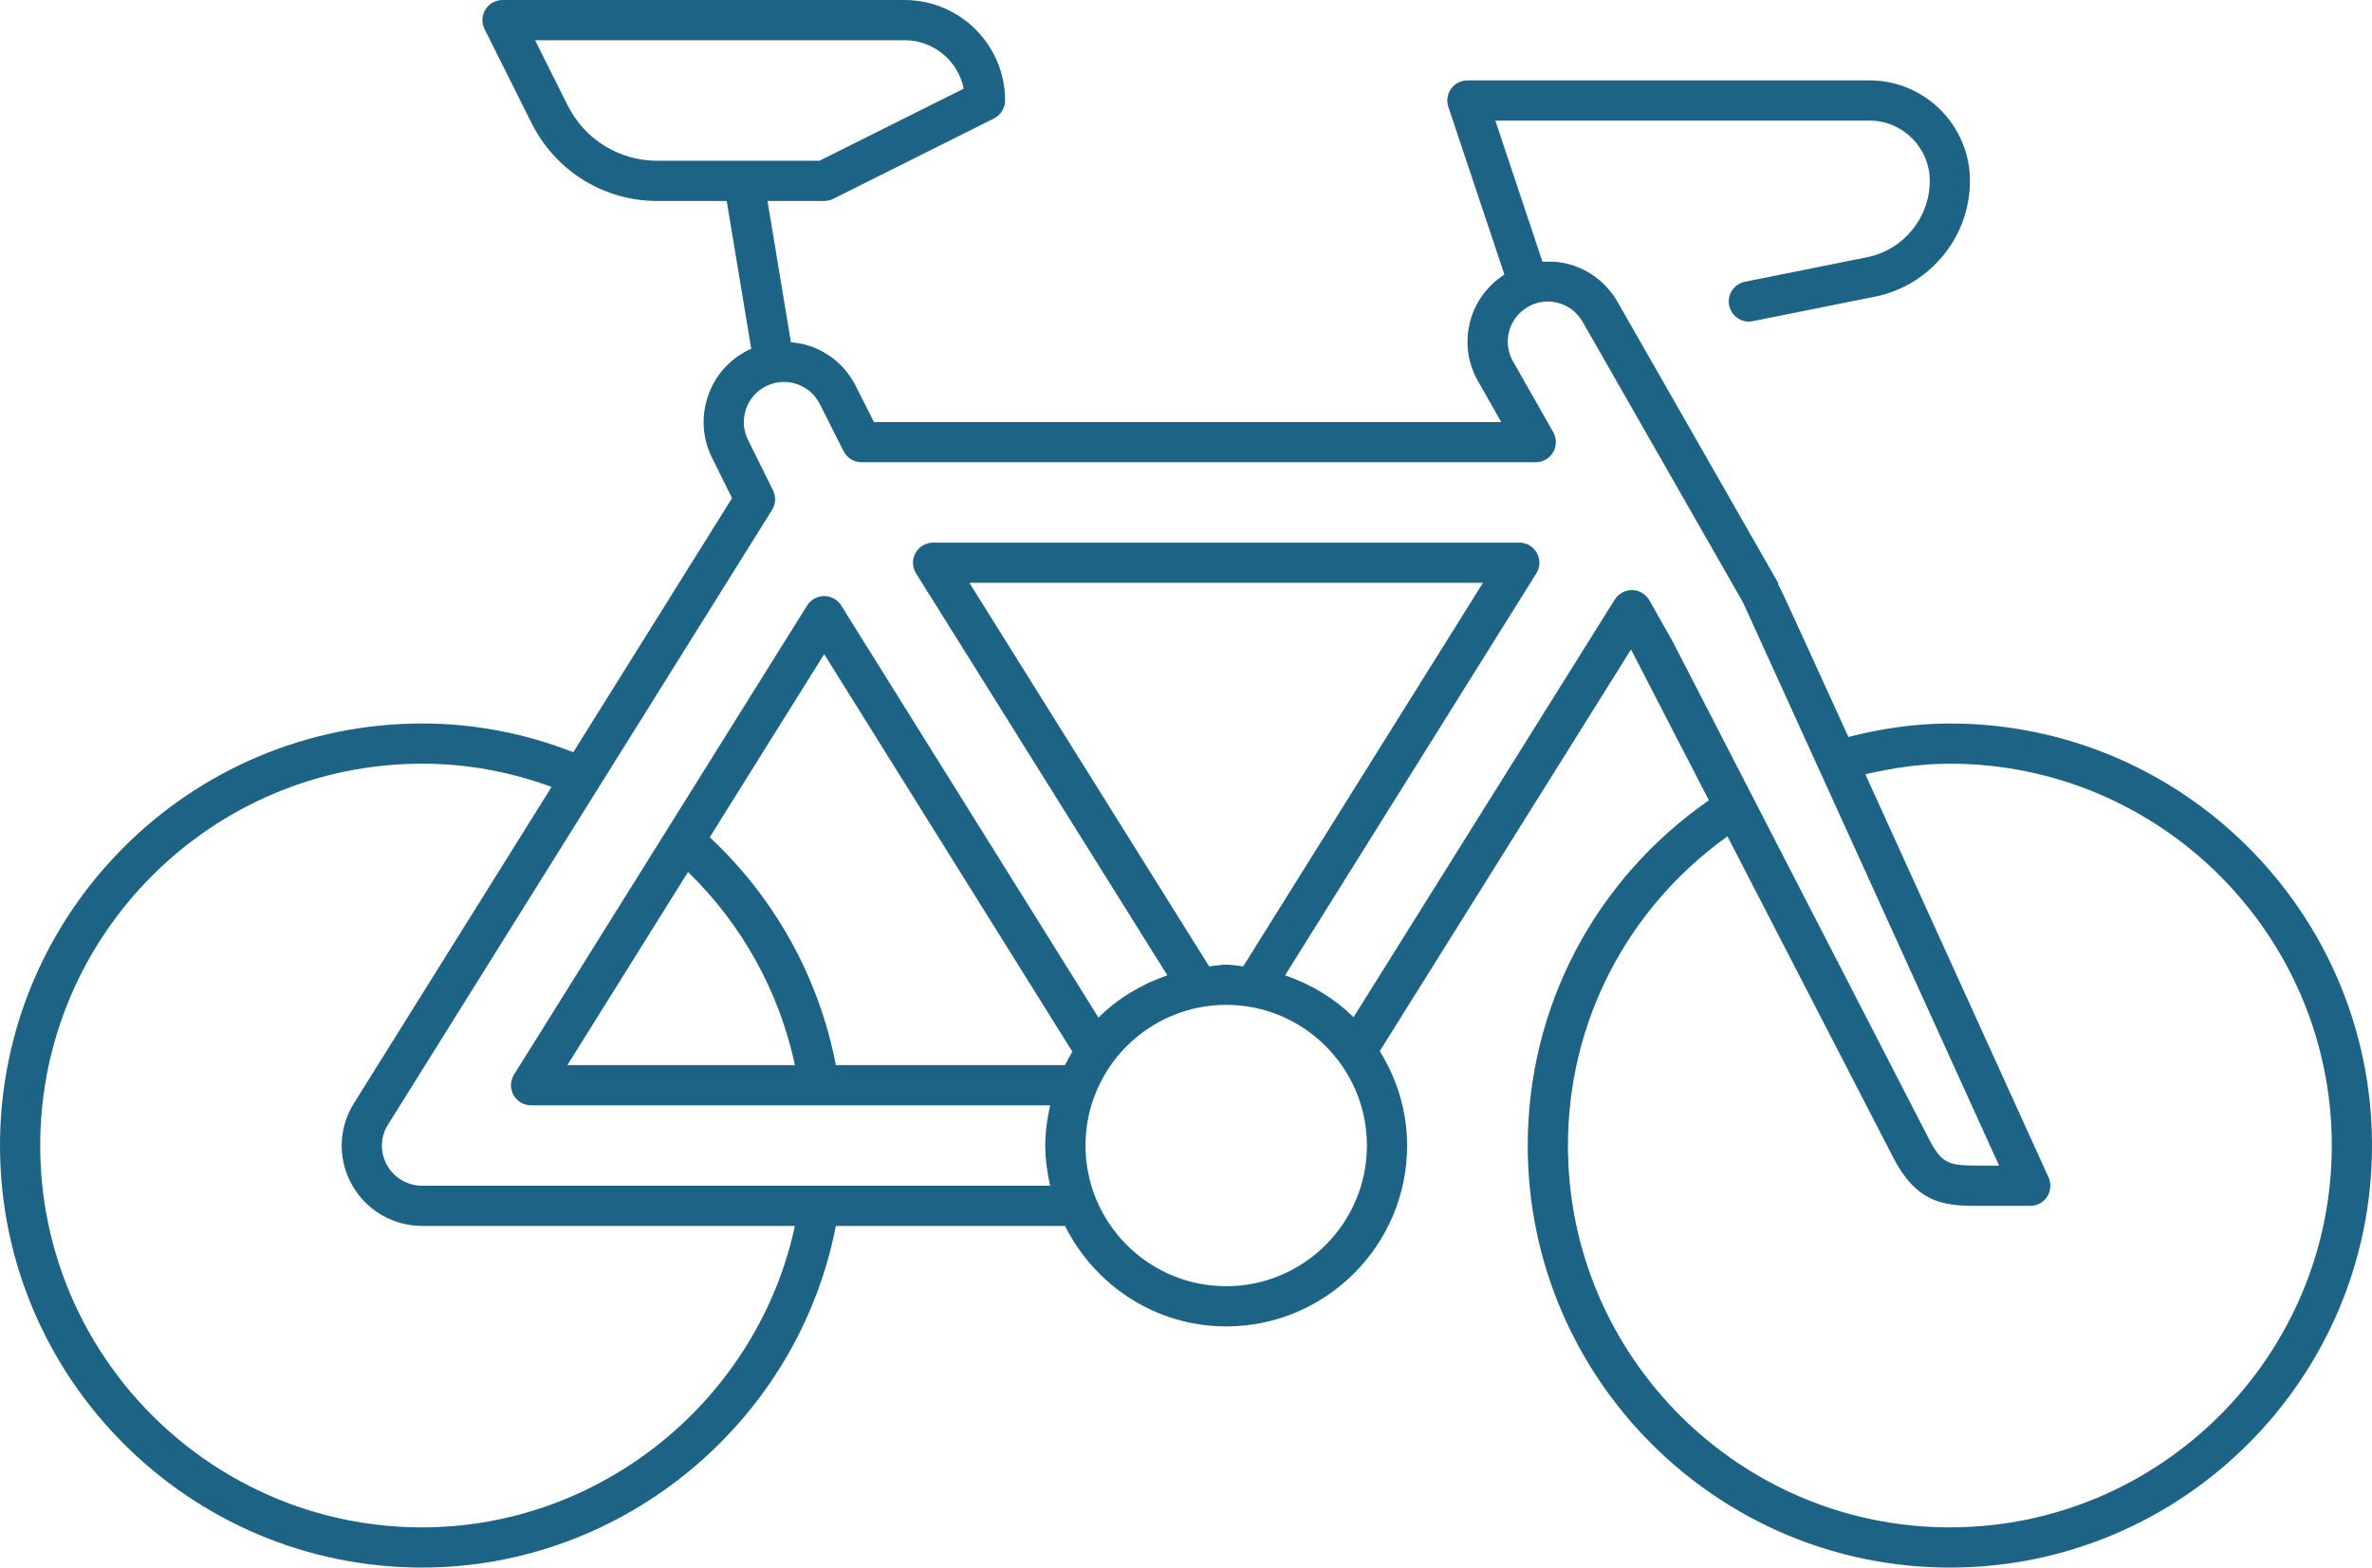 <?xml version="1.0" encoding="UTF-8" standalone="no"?><svg xmlns="http://www.w3.org/2000/svg" xmlns:xlink="http://www.w3.org/1999/xlink" fill="#1c6386" height="39" preserveAspectRatio="xMidYMid meet" version="1" viewBox="2.5 12.5 59.0 39.0" width="59" zoomAndPan="magnify"><g id="change1_1"><path d="M51,30.5c-0.865,0-1.708,0.127-2.524,0.335c-1.276-2.804-1.635-3.583-1.754-3.817l0.012-0.007l-4-7 c-0.265-0.465-0.696-0.799-1.214-0.939c-0.216-0.059-0.436-0.072-0.653-0.058L39.694,15.5H49c0.827,0,1.5,0.673,1.5,1.5 c0,0.919-0.656,1.718-1.558,1.9l-3.04,0.61c-0.271,0.054-0.446,0.318-0.392,0.588C45.558,20.336,45.766,20.5,46,20.5 c0.033,0,0.065-0.003,0.099-0.01l3.041-0.61C50.507,19.604,51.5,18.393,51.5,17c0-1.378-1.122-2.5-2.5-2.5H39 c-0.161,0-0.312,0.077-0.406,0.208c-0.094,0.13-0.12,0.298-0.068,0.45l1.394,4.173c-0.414,0.268-0.716,0.667-0.847,1.148 c-0.14,0.515-0.071,1.052,0.193,1.508L39.841,23H24.238l-0.451-0.893c-0.238-0.478-0.649-0.834-1.155-1.002 c-0.151-0.05-0.305-0.076-0.459-0.09L21.59,17.5H23c0.078,0,0.154-0.018,0.224-0.053l4-2C27.393,15.362,27.5,15.189,27.5,15 c0-1.378-1.122-2.5-2.5-2.5H15c-0.173,0-0.334,0.09-0.425,0.237s-0.1,0.332-0.022,0.486l1.171,2.342 c0.597,1.193,1.796,1.935,3.13,1.935h1.722l0.611,3.682c-0.026,0.012-0.054,0.018-0.08,0.031c-0.478,0.238-0.834,0.649-1.002,1.155 c-0.169,0.506-0.13,1.048,0.108,1.524l0.496,1l-3.949,6.323C15.568,30.749,14.309,30.5,13,30.5C7.21,30.5,2.5,35.21,2.5,41 S7.21,51.5,13,51.5c5.007,0,9.349-3.627,10.29-8.5h5.7c0.739,1.475,2.25,2.5,4.01,2.5c2.481,0,4.5-2.019,4.5-4.5 c0-0.864-0.257-1.664-0.68-2.35l6.249-9.992l1.937,3.753C42.184,34.373,40.5,37.54,40.5,41c0,5.79,4.71,10.5,10.5,10.5 S61.5,46.79,61.5,41S56.79,30.5,51,30.5z M16.618,15.118L15.809,13.5H25c0.727,0,1.334,0.519,1.471,1.206L22.882,16.5h-4.028 C17.901,16.5,17.044,15.971,16.618,15.118z M13,50.5c-5.238,0-9.5-4.262-9.5-9.5s4.262-9.5,9.5-9.5c1.119,0,2.197,0.202,3.22,0.578 l-4.913,7.865c-0.39,0.618-0.41,1.397-0.055,2.029C11.604,42.606,12.273,43,13,43h9.272C21.346,47.313,17.465,50.5,13,50.5z M19.614,34.194c1.345,1.309,2.27,2.98,2.659,4.806h-5.661L19.614,34.194z M23.291,39c-0.417-2.17-1.514-4.154-3.137-5.67 L23,28.774l6.173,9.89c-0.067,0.109-0.125,0.222-0.183,0.336H23.291z M33,44.5c-1.93,0-3.5-1.57-3.5-3.5s1.57-3.5,3.5-3.5 s3.5,1.57,3.5,3.5S34.93,44.5,33,44.5z M33,36.5c-0.145,0-0.282,0.029-0.424,0.043L26.612,27h12.775l-5.964,9.543 C33.282,36.529,33.145,36.5,33,36.5z M43.525,27.434c-0.087-0.153-0.248-0.25-0.424-0.254c-0.169-0.002-0.342,0.085-0.435,0.235 l-6.499,10.393c-0.474-0.47-1.059-0.82-1.703-1.043l6.25-10c0.097-0.154,0.102-0.349,0.014-0.507C40.639,26.099,40.472,26,40.29,26 H25.71c-0.182,0-0.349,0.099-0.438,0.258c-0.088,0.159-0.083,0.353,0.014,0.507l6.25,10c-0.648,0.225-1.237,0.577-1.713,1.052 l-6.398-10.251C23.333,27.419,23.172,27.33,23,27.33s-0.333,0.089-0.424,0.235l-7.29,11.67c-0.097,0.154-0.102,0.349-0.014,0.507 C15.361,39.901,15.528,40,15.71,40h12.911c-0.074,0.323-0.121,0.655-0.121,1s0.047,0.677,0.121,1H13 c-0.363,0-0.698-0.196-0.875-0.515c-0.177-0.314-0.167-0.701,0.029-1.01l5.273-8.442c0,0,0,0,0,0v0l4.277-6.848 c0.092-0.147,0.101-0.331,0.023-0.487l-0.62-1.251c-0.119-0.238-0.139-0.509-0.054-0.762c0.084-0.253,0.262-0.458,0.5-0.577 c0.238-0.12,0.509-0.139,0.762-0.054c0.253,0.084,0.458,0.262,0.578,0.502l0.59,1.17C23.569,23.894,23.741,24,23.93,24H40.7 c0.178,0,0.343-0.095,0.432-0.249s0.09-0.344,0.002-0.499l-1.001-1.763c-0.131-0.227-0.165-0.493-0.095-0.749 c0.07-0.259,0.237-0.474,0.472-0.608c0.227-0.131,0.492-0.166,0.749-0.095c0.259,0.07,0.474,0.237,0.607,0.47l3.99,6.983 c0.198,0.427,4.066,8.94,6.368,14.009l-0.399,0c-0.839-0.001-1.017,0.004-1.38-0.729l-6.349-12.327L43.525,27.434z M51,50.5 c-5.238,0-9.5-4.262-9.5-9.5c0-3.085,1.482-5.912,3.968-7.692l4.084,7.914c0.637,1.286,1.363,1.28,2.277,1.279l1.171,0 c0.17,0,0.328-0.086,0.42-0.229c0.092-0.143,0.105-0.323,0.035-0.478c-2.112-4.651-3.56-7.839-4.557-10.03 C49.58,31.604,50.28,31.5,51,31.5c5.238,0,9.5,4.262,9.5,9.5S56.238,50.5,51,50.5z" fill="inherit"/></g></svg>
